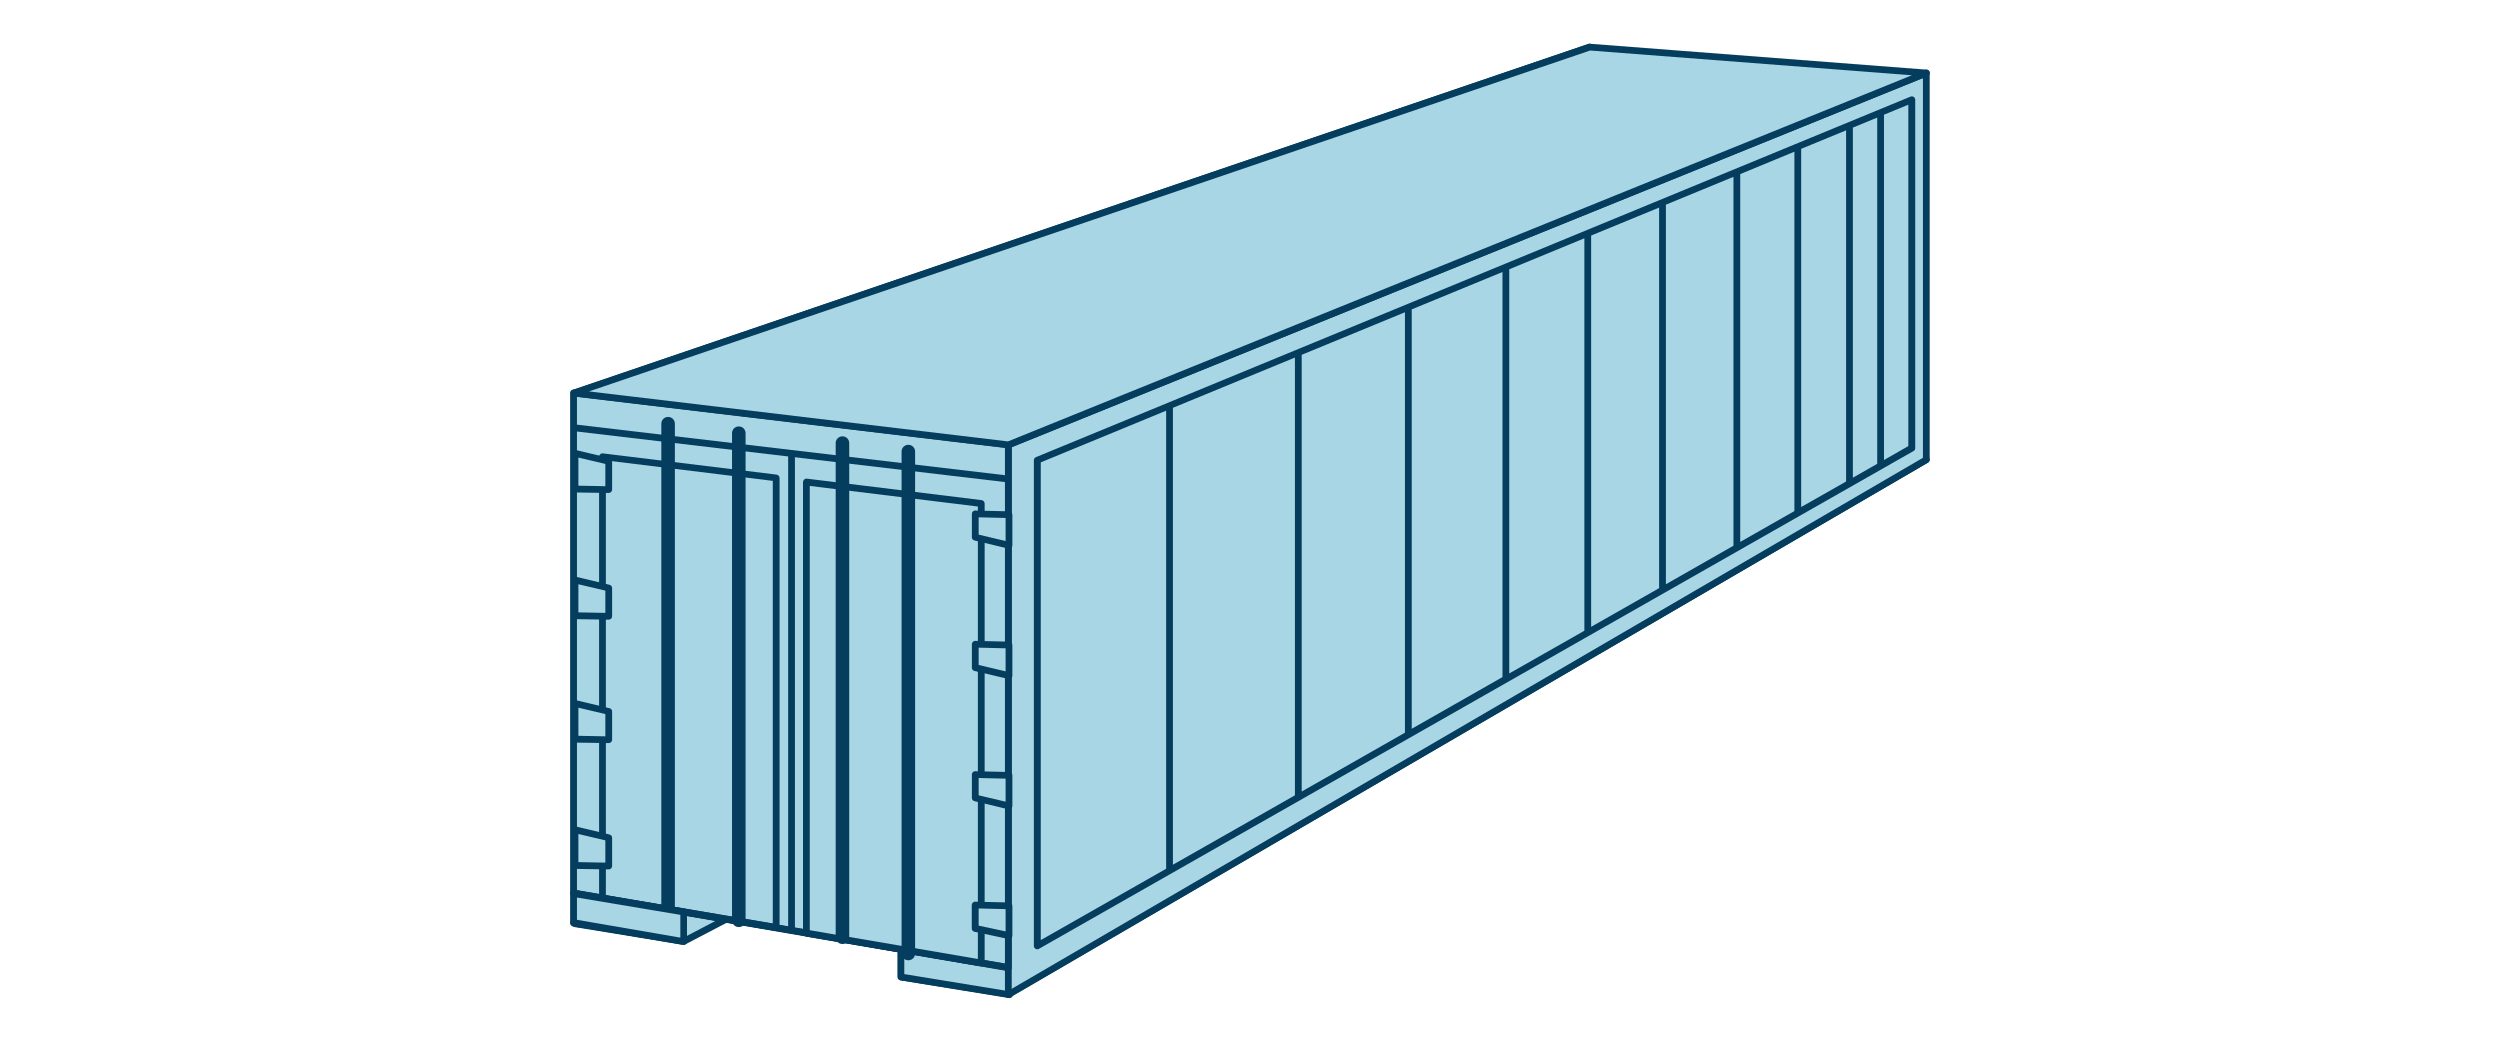 <?xml version="1.0" encoding="UTF-8"?>
<svg id="Layer_1" data-name="Layer 1" xmlns="http://www.w3.org/2000/svg" viewBox="0 0 192 80">
  <defs>
    <style>
      .cls-1 {
        fill: #043d5d;
        fill-rule: evenodd;
      }

      .cls-2 {
        fill: #a9d6e5;
      }
    </style>
  </defs>
  <path class="cls-2" d="m147.95,35.31l-25.87-2.86-78.02,38.47,8.35,1.36,3.42-1.73,13.38,2.36v2.14l8.24,1.32,70.5-41.06Z"/>
  <path class="cls-1" d="m121.96,32.21s.09-.03.14-.03l25.87,2.86c.11.01.2.09.23.2.02.11-.03.22-.12.28l-70.5,41.06c-.05.03-.11.04-.17.03l-8.24-1.32c-.13-.02-.22-.13-.22-.26v-1.92l-13.08-2.31-3.35,1.69s-.1.03-.16.02l-8.35-1.36c-.11-.02-.2-.11-.22-.22-.02-.11.04-.22.14-.27l78.02-38.47Zm.16.5l-77.22,38.07,7.46,1.22,3.35-1.69c.05-.03.11-.03.16-.02l13.38,2.36c.12.02.21.13.21.26v1.92l7.93,1.27,69.74-40.62-25.01-2.76Z"/>
  <path class="cls-2" d="m44.16,70.93l8.34,1.36,3.33-1.74,13.36,2.33v2.14l8.34,1.36v-42.15l-33.37-3.98v40.67Z"/>
  <path class="cls-1" d="m43.99,30.06c.06-.05.13-.07.2-.06l33.37,3.98c.13.02.23.13.23.26v42.15c0,.08-.03.15-.09.2-.06.05-.13.07-.21.06l-8.34-1.36c-.13-.02-.22-.13-.22-.26v-1.92l-13.05-2.28-3.25,1.7s-.11.04-.16.03l-8.34-1.36c-.13-.02-.22-.13-.22-.26V30.26c0-.07.03-.14.09-.19Zm.43.49v40.16l8.04,1.32,3.25-1.7c.05-.03.11-.04.17-.03l13.36,2.33c.12.02.21.13.21.26v1.92l7.82,1.28v-41.62l-32.85-3.92Z"/>
  <path class="cls-2" d="m122.08,3.61v28.84l-78,38.41V30.18L122.08,3.61Z"/>
  <path class="cls-1" d="m122.23,3.4c.07.05.11.13.11.21v28.84c0,.1-.06.19-.14.23l-78,38.41c-.08.04-.18.03-.25-.01s-.12-.13-.12-.22V30.18c0-.11.07-.21.18-.25L122,3.37c.08-.03.17-.01.24.03ZM44.34,30.37v40.07l77.48-38.15V3.97L44.34,30.37Z"/>
  <path class="cls-2" d="m147.95,35.3V5.6l-70.5,28.56v42.22l70.5-41.08Z"/>
  <path class="cls-1" d="m148.09,5.39c.07.05.11.13.11.22v29.7c0,.09-.05.18-.13.22l-70.5,41.08c-.08.05-.18.05-.26,0-.08-.05-.13-.13-.13-.23v-42.22c0-.11.06-.2.16-.24L147.85,5.36c.08-.03.17-.02.24.03Zm-70.39,28.95v41.6l69.98-40.78V5.99l-69.98,28.35Z"/>
  <path class="cls-1" d="m146.97,7.44c.07.05.12.13.12.22v26.76c0,.09-.05.18-.13.22l-67.17,38.23c-.08.05-.18.05-.26,0-.08-.05-.13-.13-.13-.22v-37.3c0-.1.06-.2.16-.24L146.73,7.42c.08-.03.17-.02.24.02Zm-2.28,1.37v26.52l1.87-1.07V8.04l-1.87.77Zm-.52,26.81V9.03l-1.87.77v26.89l1.87-1.07Zm-2.39,1.36V10.01l-3.45,1.42v27.51l3.45-1.96Zm-3.97,2.26V11.65l-4.16,1.72v28.25l4.16-2.37Zm-4.68,2.67V13.58l-5.19,2.14v29.15l5.19-2.96Zm-5.71,3.25V15.94l-5.22,2.15v30.05l5.22-2.97Zm-5.74,3.27v-30.13l-5.77,2.38v31.04l5.77-3.28Zm-6.29,3.58v-31.12l-6.97,2.87v32.21l6.97-3.97Zm-7.49,4.26V23.98l-7.93,3.27v33.54l7.93-4.52Zm-8.45,4.81V27.46l-9.37,3.86v35.09l9.37-5.33Zm-9.89,5.63V31.54l-9.63,3.97v36.69l9.63-5.48Z"/>
  <path class="cls-2" d="m44.05,68.59l33.39,5.72v-40.16l-33.39-3.98v38.42Z"/>
  <path class="cls-1" d="m43.88,29.98c.06-.05.13-.07.2-.06l33.39,3.98c.13.02.23.13.23.26v40.16c0,.08-.03.15-.09.2-.06.05-.14.07-.21.06l-33.39-5.72c-.12-.02-.22-.13-.22-.26V30.17c0-.07.03-.14.09-.19Zm.43.49v37.91l32.87,5.63v-39.62l-32.87-3.92Z"/>
  <path class="cls-2" d="m46.27,68.97l13.34,2.26v-34.52l-13.34-1.63v33.89Z"/>
  <path class="cls-1" d="m46.1,34.88c.06-.05.13-.07.2-.06l13.34,1.63c.13.02.23.13.23.26v34.52c0,.08-.03.15-.09.2-.06.05-.14.07-.21.06l-13.34-2.26c-.12-.02-.22-.13-.22-.26v-33.89c0-.07.03-.15.09-.19Zm.43.49v33.38l12.82,2.17v-33.99l-12.82-1.57Z"/>
  <path class="cls-1" d="m77.41,37.05l-33.36-3.94.06-.52,33.36,3.94-.06.52Z"/>
  <path class="cls-1" d="m77.4,74.56l-33.36-5.72.09-.51,33.36,5.72-.09.51Z"/>
  <path class="cls-2" d="m122.08,3.61l25.87,1.99-70.5,28.56-33.37-3.98L122.08,3.61Z"/>
  <path class="cls-1" d="m122,3.37s.07-.02.1-.01l25.87,1.99c.12,0,.22.1.24.22.02.12-.05.24-.16.28l-70.5,28.56s-.08.02-.13.02l-33.37-3.98c-.12-.01-.21-.11-.23-.23-.01-.12.06-.23.17-.27L122,3.37Zm.12.51L45.24,30.06l32.17,3.84L146.83,5.78l-24.71-1.9Z"/>
  <path class="cls-1" d="m60.53,71.51v-36.57h.52v36.57h-.52Z"/>
  <path class="cls-2" d="m61.93,71.66l13.43,2.29v-35.29l-13.43-1.65v34.64Z"/>
  <path class="cls-1" d="m61.76,36.82c.06-.05.13-.07.2-.06l13.43,1.65c.13.02.23.13.23.26v35.29c0,.08-.03.15-.09.2-.06.05-.14.07-.21.06l-13.43-2.29c-.12-.02-.22-.13-.22-.26v-34.64c0-.07.03-.15.09-.19Zm.43.49v34.13l12.91,2.21v-34.75l-12.91-1.58Z"/>
  <path class="cls-1" d="m56.74,32.75c.29,0,.52.23.52.52v37.41c0,.29-.23.52-.52.52s-.52-.23-.52-.52v-37.41c0-.29.23-.52.52-.52Z"/>
  <path class="cls-1" d="m51.31,32.02c.29,0,.52.23.52.52v37.34c0,.29-.23.52-.52.52s-.52-.23-.52-.52v-37.34c0-.29.23-.52.52-.52Z"/>
  <path class="cls-1" d="m64.7,33.51c.29,0,.52.23.52.52v37.95c0,.29-.23.52-.52.52s-.52-.23-.52-.52v-37.95c0-.29.23-.52.52-.52Z"/>
  <path class="cls-1" d="m69.76,34.16c.29,0,.52.23.52.52v38.55c0,.29-.23.52-.52.52s-.52-.23-.52-.52v-38.55c0-.29.23-.52.52-.52Z"/>
  <path class="cls-2" d="m74.9,41.26l2.59.62v-2.35l-2.59-.06v1.8Z"/>
  <path class="cls-1" d="m74.72,39.28c.05-.05.12-.08.19-.07l2.59.06c.14,0,.25.12.25.26v2.35c0,.08-.04.15-.1.2-.06.05-.14.07-.22.05l-2.59-.62c-.12-.03-.2-.13-.2-.25v-1.8c0-.07.03-.14.08-.19Zm.44.45v1.33l2.07.49v-1.77l-2.07-.05Z"/>
  <path class="cls-2" d="m46.74,37.61l-2.59-.04v-2.74l2.59.62v2.17Z"/>
  <path class="cls-1" d="m43.99,34.62c-.06.05-.1.12-.1.2v2.74c0,.14.11.26.26.26l2.59.04c.07,0,.14-.03.19-.07.05-.05.08-.12.08-.19v-2.17c0-.12-.08-.22-.2-.25l-2.59-.62c-.08-.02-.16,0-.22.05Zm2.5,1.02v1.7l-2.07-.04v-2.16l2.07.49Z"/>
  <path class="cls-2" d="m46.74,47.34l-2.59-.04v-2.74l2.59.62v2.17Z"/>
  <path class="cls-1" d="m43.99,44.35c-.06.05-.1.12-.1.2v2.74c0,.14.11.26.26.26l2.59.04c.07,0,.14-.03.19-.07.05-.05.08-.12.08-.19v-2.17c0-.12-.08-.22-.2-.25l-2.59-.62c-.08-.02-.16,0-.22.05Zm2.5,1.02v1.7l-2.07-.04v-2.16l2.07.49Z"/>
  <path class="cls-2" d="m46.74,56.82l-2.59-.04v-2.74l2.59.62v2.17Z"/>
  <path class="cls-1" d="m43.99,53.83c-.06.05-.1.12-.1.2v2.74c0,.14.11.26.26.26l2.59.04c.07,0,.14-.03.19-.07.05-.05.08-.12.08-.19v-2.17c0-.12-.08-.23-.2-.25l-2.59-.62c-.08-.02-.16,0-.22.05Zm2.5,1.02v1.7l-2.07-.04v-2.16l2.07.49Z"/>
  <path class="cls-2" d="m46.74,66.52l-2.59-.04v-2.74l2.59.62v2.17Z"/>
  <path class="cls-1" d="m43.99,63.53c-.06.05-.1.12-.1.2v2.74c0,.14.11.26.26.26l2.59.04c.07,0,.14-.03.19-.07.05-.05.08-.12.08-.19v-2.17c0-.12-.08-.22-.2-.25l-2.59-.62c-.08-.02-.16,0-.22.05Zm2.5,1.02v1.7l-2.07-.04v-2.16l2.07.49Z"/>
  <path class="cls-2" d="m74.9,51.28l2.59.61v-2.35l-2.59-.06v1.8Z"/>
  <path class="cls-1" d="m74.72,49.29c.05-.05.12-.08.19-.07l2.59.06c.14,0,.25.12.25.26v2.35c0,.08-.04.15-.1.2-.06.05-.14.07-.22.05l-2.59-.61c-.12-.03-.2-.13-.2-.25v-1.8c0-.07.03-.14.08-.19Zm.44.45v1.33l2.07.49v-1.77l-2.07-.05Z"/>
  <path class="cls-2" d="m74.9,61.29l2.59.62v-2.35l-2.59-.06v1.8Z"/>
  <path class="cls-1" d="m74.72,59.3c.05-.05.12-.08.19-.07l2.59.06c.14,0,.25.12.25.26v2.35c0,.08-.04.15-.1.2-.06.05-.14.07-.22.05l-2.59-.62c-.12-.03-.2-.13-.2-.25v-1.8c0-.07.03-.14.08-.19Zm.44.45v1.33l2.07.49v-1.77l-2.07-.05Z"/>
  <path class="cls-2" d="m74.9,71.3l2.59.55v-2.29l-2.59-.06v1.8Z"/>
  <path class="cls-1" d="m74.72,69.32c.05-.05.12-.08.19-.07l2.59.06c.14,0,.25.12.25.26v2.29c0,.08-.04.15-.1.2s-.14.07-.22.05l-2.59-.55c-.12-.03-.21-.13-.21-.25v-1.8c0-.07.03-.14.08-.19Zm.44.45v1.32l2.07.44v-1.71l-2.07-.05Z"/>
  <path class="cls-2" d="m44.05,70.85l8.45,1.46v-2.27l-8.45-1.42v2.23Z"/>
  <path class="cls-1" d="m43.88,68.42c.06-.05.14-.07.21-.06l8.45,1.42c.13.02.22.13.22.26v2.27c0,.08-.03.15-.09.2-.06.05-.14.07-.21.06l-8.45-1.46c-.12-.02-.22-.13-.22-.26v-2.23c0-.08.03-.15.09-.2Zm.43.51v1.71l7.94,1.37v-1.75l-7.94-1.33Z"/>
</svg>